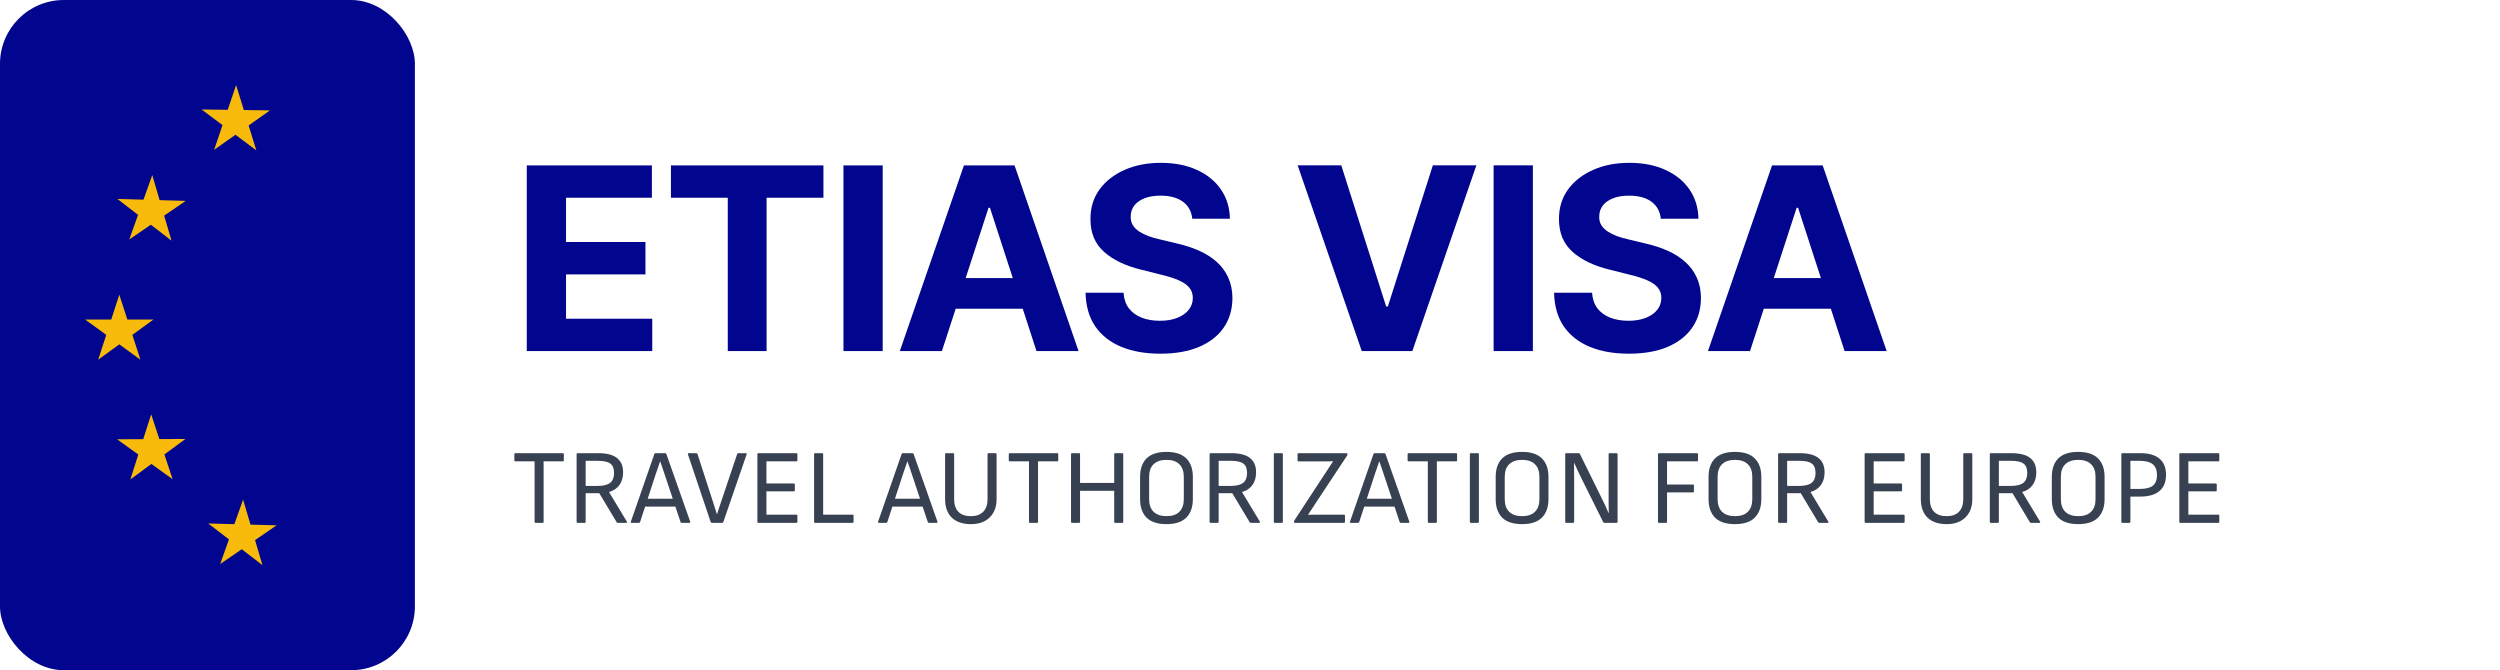<svg fill="none" height="63" viewBox="0 0 235 63" width="235" xmlns="http://www.w3.org/2000/svg" xmlns:xlink="http://www.w3.org/1999/xlink"><clipPath id="a"><path d="m8 8h18v45.123h-18z"/></clipPath><rect fill="#02058d" height="63" rx="6" width="39"/><g clip-path="url(#a)" fill="#f9bb0b"><path d="m11.213 27.7.759 2.335h2.455l-1.985 1.442.758 2.335-1.986-1.443-1.985 1.443.759-2.335-1.986-1.442h2.455z"/><path d="m14.211 38.943.769 2.331 2.454-.011-1.979 1.452.77 2.331-1.992-1.433-1.979 1.452.747-2.338-1.992-1.434 2.455-.012z"/><path d="m19.576 49.207 2.453.066.822-2.313.695 2.354 2.453.066-2.024 1.389.695 2.354-1.946-1.496-2.025 1.388.821-2.313z"/><path d="m25.375 10.377-2.005 1.416.728 2.344-1.966-1.469-2.005 1.416.79-2.324-1.966-1.469 2.454.032.79-2.324.727 2.344z"/><path d="m14.313 16.458.691 2.355 2.453.07-2.026 1.385.691 2.355-1.944-1.499-2.026 1.385.825-2.312-1.944-1.499 2.453.07z"/></g><path d="m49.517 33v-17.454h11.761v3.043h-8.071v4.159h7.466v3.043h-7.466v4.168h8.105v3.043zm13.551-14.412v-3.043h14.335v3.043h-5.344v14.412h-3.648v-14.412zm19.906-3.043v17.454h-3.69v-17.454zm5.565 17.454h-3.955l6.026-17.454h4.756l6.017 17.454h-3.954l-4.372-13.466h-.136zm-.247-6.861h9.341v2.881h-9.341zm23.782-5.574c-.069-.688-.361-1.222-.878-1.602-.517-.381-1.219-.571-2.105-.571-.603 0-1.111.085-1.526.256-.415.165-.733.395-.954.69-.216.295-.324.631-.324 1.006-.012.312.054.585.196.818.147.233.349.435.605.605.255.165.551.31.886.435.335.119.693.222 1.074.307l1.568.375c.762.171 1.46.398 2.097.682.636.284 1.187.634 1.653 1.048.466.415.827.903 1.083 1.466.261.562.394 1.207.4 1.935-.006 1.068-.278 1.994-.818 2.778-.534.778-1.307 1.383-2.318 1.815-1.006.426-2.219.639-3.639.639-1.409 0-2.637-.216-3.682-.648-1.04-.432-1.852-1.071-2.438-1.918-.579-.852-.883-1.906-.912-3.162h3.571c.04.585.208 1.074.503 1.466.301.386.702.679 1.202.878.506.193 1.077.29 1.713.29.625 0 1.168-.091 1.628-.273.466-.182.827-.435 1.082-.758.256-.324.384-.696.384-1.117 0-.392-.117-.722-.35-.989-.227-.267-.562-.494-1.005-.682-.438-.188-.975-.358-1.611-.511l-1.901-.477c-1.471-.358-2.633-.918-3.486-1.679-.852-.761-1.275-1.787-1.269-3.077-.006-1.057.275-1.98.843-2.77.574-.79 1.361-1.406 2.361-1.849s2.136-.665 3.409-.665c1.296 0 2.426.222 3.392.665.972.443 1.728 1.06 2.267 1.849.54.79.818 1.705.836 2.744zm14.006-5.02 4.218 13.261h.162l4.227-13.261h4.091l-6.017 17.454h-4.755l-6.026-17.454zm18.01 0v17.454h-3.691v-17.454zm12.025 5.02c-.069-.688-.361-1.222-.878-1.602-.517-.381-1.219-.571-2.105-.571-.603 0-1.111.085-1.526.256-.415.165-.733.395-.955.69-.215.295-.323.631-.323 1.006-.012.312.054.585.196.818.147.233.349.435.605.605.255.165.551.31.886.435.335.119.693.222 1.074.307l1.568.375c.762.171 1.46.398 2.097.682.636.284 1.187.634 1.653 1.048.466.415.827.903 1.083 1.466.261.562.394 1.207.4 1.935-.006 1.068-.278 1.994-.818 2.778-.534.778-1.307 1.383-2.318 1.815-1.006.426-2.219.639-3.639.639-1.41 0-2.637-.216-3.682-.648-1.04-.432-1.853-1.071-2.438-1.918-.579-.852-.883-1.906-.912-3.162h3.571c.04.585.208 1.074.503 1.466.301.386.702.679 1.202.878.506.193 1.077.29 1.713.29.625 0 1.168-.091 1.628-.273.466-.182.826-.435 1.082-.758.256-.324.384-.696.384-1.117 0-.392-.117-.722-.35-.989-.227-.267-.562-.494-1.005-.682-.438-.188-.975-.358-1.611-.511l-1.901-.477c-1.471-.358-2.633-.918-3.486-1.679-.852-.761-1.275-1.787-1.269-3.077-.006-1.057.275-1.98.843-2.77.574-.79 1.361-1.406 2.361-1.849s2.136-.665 3.409-.665c1.296 0 2.426.222 3.392.665.972.443 1.727 1.06 2.267 1.849s.818 1.705.835 2.744zm8.387 12.435h-3.954l6.025-17.454h4.756l6.017 17.454h-3.954l-4.373-13.466h-.136zm-.247-6.861h9.341v2.881h-9.341z" fill="#02058d"/><path d="m50.35 49.148c-.067 0-.1-.033-.1-.1v-5.68h-1.8c-.067 0-.1-.033-.1-.1v-.57c0-.067.033-.1.1-.1h4.45c.067 0 .1.033.1.1v.57c0 .067-.033.1-.1.1h-1.8v5.68c0 .067-.033.1-.1.1zm3.952 0c-.067 0-.1-.033-.1-.1v-6.35c0-.067.033-.1.1-.1h1.93c.793 0 1.38.15 1.76.45.387.3.58.75.58 1.35 0 .48-.117.88-.35 1.2-.227.313-.55.53-.97.65v.01l1.67 2.77c.02.033.023.063.01.09-.013.02-.04.03-.08.03h-.77c-.053 0-.093-.023-.12-.07l-1.63-2.72h-1.28v2.69c0 .067-.033.1-.1.1zm.75-3.47h1.09c.56 0 .963-.097 1.21-.29.247-.193.37-.503.37-.93 0-.413-.117-.707-.35-.88-.227-.173-.617-.26-1.17-.26h-1.15zm4.327 3.47c-.073 0-.1-.037-.08-.11l2.21-6.36c.02-.053.06-.08.12-.08h.89c.06 0 .1.027.12.08l2.24 6.36c.013.033.01.06-.01.08-.013.02-.037.03-.07.03h-.71c-.06 0-.1-.027-.12-.08l-1.5-4.5c-.067-.2-.133-.4-.2-.6-.067-.2-.137-.4-.21-.6h-.01c-.067.193-.133.39-.2.59-.067.193-.133.387-.2.58l-1.48 4.53c-.02.053-.06.08-.12.08zm1.11-1.53.21-.74h2.72l.22.74zm6.435 1.53c-.06 0-.1-.027-.12-.08l-2.14-6.36c-.02-.073.007-.11.08-.11h.7c.06 0 .1.027.12.08l1.38 4.26c.073.227.147.457.22.69.08.233.153.467.22.7h.02c.073-.227.147-.453.22-.68.08-.227.157-.453.23-.68l1.44-4.29c.02-.053.06-.08.12-.08h.69c.073 0 .1.037.08.11l-2.19 6.36c-.02.053-.06.08-.12.08zm4.37 0c-.067 0-.1-.033-.1-.1v-6.35c0-.067.033-.1.1-.1h3.56c.067 0 .1.033.1.1v.57c0 .067-.033.1-.1.1h-2.81v2.08h2.57c.067 0 .1.033.1.1v.54c0 .067-.033.1-.1.1h-2.57v2.19h2.81c.067 0 .1.033.1.1v.57c0 .067-.033.1-.1.1zm5.332 0c-.067 0-.1-.033-.1-.1v-6.35c0-.067.033-.1.1-.1h.65c.067 0 .1.033.1.1v5.68h2.76c.067 0 .1.033.1.1v.57c0 .067-.033.1-.1.1zm5.995 0c-.073 0-.1-.037-.08-.11l2.21-6.36c.02-.053.06-.08.12-.08h.89c.06 0 .1.027.12.08l2.24 6.36c.013.033.01.06-.01.08-.013.02-.037.03-.07.03h-.71c-.06 0-.1-.027-.12-.08l-1.5-4.5c-.067-.2-.133-.4-.2-.6-.067-.2-.137-.4-.21-.6h-.01c-.067.193-.133.39-.2.59-.067.193-.133.387-.2.58l-1.48 4.53c-.02.053-.06.08-.12.08zm1.11-1.53.21-.74h2.72l.22.74zm7.528 1.65c-.767 0-1.363-.203-1.79-.61-.42-.407-.63-.993-.63-1.76v-4.2c0-.067.033-.1.1-.1h.65c.033 0 .057.01.07.03.02.013.03.037.03.07v4.23c0 .507.133.9.4 1.18.273.273.663.41 1.17.41.507 0 .893-.137 1.16-.41.273-.28.41-.673.41-1.18v-4.23c0-.067.033-.1.1-.1h.65c.067 0 .1.033.1.1v4.22c0 .727-.217 1.3-.65 1.72-.427.42-1.017.63-1.77.63zm5.566-.12c-.067 0-.1-.033-.1-.1v-5.68h-1.8c-.067 0-.1-.033-.1-.1v-.57c0-.067.033-.1.1-.1h4.45c.067 0 .1.033.1.1v.57c0 .067-.033.1-.1.1h-1.8v5.68c0 .067-.033.1-.1.1zm3.951 0c-.066 0-.1-.033-.1-.1v-6.35c0-.067.034-.1.1-.1h.65c.067 0 .1.033.1.1v2.7h3.21v-2.7c0-.067.034-.1.1-.1h.65c.067 0 .1.033.1.1v6.35c0 .067-.033.1-.1.1h-.65c-.066 0-.1-.033-.1-.1v-2.91h-3.21v2.91c0 .067-.033.1-.1.1zm8.872.12c-.834 0-1.457-.203-1.87-.61-.407-.413-.61-.993-.61-1.74v-2.09c0-.753.203-1.333.61-1.74.413-.407 1.036-.61 1.87-.61.833 0 1.453.203 1.86.61.413.407.62.987.62 1.74v2.09c0 .747-.207 1.327-.62 1.74-.407.407-1.027.61-1.86.61zm0-.75c.533 0 .936-.137 1.21-.41.28-.273.42-.673.42-1.2v-2.07c0-.533-.14-.933-.42-1.2-.274-.273-.677-.41-1.21-.41-.527 0-.93.137-1.21.41-.28.267-.42.667-.42 1.2v2.07c0 .527.14.927.42 1.2.28.273.683.41 1.21.41zm4.156.63c-.067 0-.1-.033-.1-.1v-6.35c0-.067.033-.1.1-.1h1.93c.793 0 1.38.15 1.76.45.386.3.58.75.58 1.35 0 .48-.117.88-.35 1.2-.227.313-.55.53-.97.65v.01l1.67 2.77c.02.033.023.063.01.09-.014.02-.04.03-.08.03h-.77c-.054 0-.094-.023-.12-.07l-1.63-2.72h-1.28v2.69c0 .067-.034.1-.1.1zm.75-3.47h1.09c.56 0 .963-.097 1.21-.29.246-.193.37-.503.37-.93 0-.413-.117-.707-.35-.88-.227-.173-.617-.26-1.17-.26h-1.15zm5.285 3.47c-.067 0-.1-.033-.1-.1v-6.35c0-.067.033-.1.1-.1h.65c.066 0 .1.033.1.1v6.35c0 .067-.034.1-.1.1zm1.899 0c-.067 0-.1-.03-.1-.09v-.02c0-.033.013-.077.04-.13l2.98-4.55c.106-.167.213-.33.32-.49.106-.167.216-.333.33-.5v-.01c-.187.007-.377.01-.57.01-.194 0-.387 0-.58 0h-2.09c-.067 0-.1-.033-.1-.1v-.57c0-.067.033-.1.1-.1h4.49c.066 0 .1.03.1.09v.02c0 .02-.004.043-.01.07-.007.02-.017.04-.03.06l-2.94 4.45c-.12.187-.24.37-.36.55-.114.18-.234.36-.36.54v.01c.22-.007.44-.01.66-.01h.66 2.05c.066 0 .1.033.1.1v.57c0 .067-.034.1-.1.1zm5.239 0c-.074 0-.1-.037-.08-.11l2.21-6.36c.02-.053.06-.08.12-.08h.89c.06 0 .1.027.12.08l2.24 6.36c.013.033.01.06-.01.08-.014.02-.037.03-.07.03h-.71c-.06 0-.1-.027-.12-.08l-1.5-4.5c-.067-.2-.134-.4-.2-.6-.067-.2-.137-.4-.21-.6h-.01c-.067.193-.134.39-.2.59-.067.193-.134.387-.2.58l-1.48 4.53c-.02.053-.06.08-.12.08zm1.11-1.53.21-.74h2.72l.22.74zm6.228 1.53c-.067 0-.1-.033-.1-.1v-5.68h-1.8c-.067 0-.1-.033-.1-.1v-.57c0-.067.033-.1.1-.1h4.45c.067 0 .1.033.1.1v.57c0 .067-.033.1-.1.1h-1.8v5.68c0 .067-.033.1-.1.1zm3.951 0c-.066 0-.1-.033-.1-.1v-6.35c0-.067.034-.1.1-.1h.65c.067 0 .1.033.1.1v6.35c0 .067-.033.1-.1.1zm4.809.12c-.833 0-1.456-.203-1.87-.61-.406-.413-.61-.993-.61-1.74v-2.09c0-.753.204-1.333.61-1.74.414-.407 1.037-.61 1.87-.61.834 0 1.454.203 1.86.61.414.407.62.987.62 1.74v2.09c0 .747-.206 1.327-.62 1.74-.406.407-1.026.61-1.86.61zm0-.75c.534 0 .937-.137 1.21-.41.28-.273.42-.673.42-1.2v-2.07c0-.533-.14-.933-.42-1.2-.273-.273-.676-.41-1.21-.41-.526 0-.93.137-1.21.41-.28.267-.42.667-.42 1.2v2.07c0 .527.14.927.42 1.2.28.273.684.41 1.21.41zm4.156.63c-.066 0-.1-.033-.1-.1v-6.35c0-.067.034-.1.1-.1h1.16c.06 0 .1.023.12.07l1.88 3.82c.127.247.237.47.33.67.1.2.187.387.26.56.08.173.154.343.22.51h.02c0-.14 0-.283 0-.43 0-.153-.003-.307-.01-.46 0-.153 0-.303 0-.45 0-.153 0-.3 0-.44v-3.75c0-.067.034-.1.1-.1h.64c.067 0 .1.033.1.1v6.35c0 .067-.033.1-.1.1h-1.13c-.06 0-.1-.023-.12-.07l-1.85-3.72c-.106-.22-.21-.43-.31-.63-.1-.207-.196-.41-.29-.61-.093-.2-.183-.4-.27-.6h-.02v.5.46c.007.153.01.31.01.47v.49 3.61c0 .067-.033.1-.1.1zm8.721 0c-.067 0-.1-.033-.1-.1v-6.35c0-.067.033-.1.1-.1h3.56c.067 0 .1.033.1.1v.57c0 .067-.033.1-.1.1h-2.81v2.18h2.43c.067 0 .1.033.1.1v.54c0 .067-.033.1-.1.1h-2.43v2.76c0 .067-.033.1-.1.1zm7.133.12c-.833 0-1.457-.203-1.87-.61-.407-.413-.61-.993-.61-1.74v-2.09c0-.753.203-1.333.61-1.74.413-.407 1.037-.61 1.87-.61s1.453.203 1.86.61c.413.407.62.987.62 1.74v2.09c0 .747-.207 1.327-.62 1.74-.407.407-1.027.61-1.86.61zm0-.75c.533 0 .937-.137 1.21-.41.28-.273.42-.673.42-1.2v-2.07c0-.533-.14-.933-.42-1.2-.273-.273-.677-.41-1.21-.41-.527 0-.93.137-1.21.41-.28.267-.42.667-.42 1.2v2.07c0 .527.14.927.42 1.2.28.273.683.41 1.21.41zm4.156.63c-.067 0-.1-.033-.1-.1v-6.35c0-.067.033-.1.1-.1h1.93c.793 0 1.38.15 1.76.45.387.3.58.75.58 1.35 0 .48-.117.88-.35 1.2-.227.313-.55.53-.97.65v.01l1.67 2.77c.02.033.023.063.01.09-.013.02-.04.03-.08.03h-.77c-.053 0-.093-.023-.12-.07l-1.63-2.72h-1.28v2.69c0 .067-.033.1-.1.1zm.75-3.47h1.09c.56 0 .963-.097 1.21-.29.247-.193.37-.503.37-.93 0-.413-.117-.707-.35-.88-.227-.173-.617-.26-1.17-.26h-1.15zm7.385 3.47c-.067 0-.1-.033-.1-.1v-6.35c0-.067.033-.1.1-.1h3.56c.066 0 .1.033.1.1v.57c0 .067-.034.1-.1.1h-2.81v2.08h2.57c.066 0 .1.033.1.1v.54c0 .067-.034.1-.1.1h-2.57v2.19h2.81c.066 0 .1.033.1.1v.57c0 .067-.034.1-.1.1zm7.602.12c-.767 0-1.364-.203-1.79-.61-.42-.407-.63-.993-.63-1.76v-4.2c0-.067.033-.1.1-.1h.65c.033 0 .056.01.07.03.02.013.03.037.03.07v4.23c0 .507.133.9.4 1.18.273.273.663.41 1.17.41.506 0 .893-.137 1.16-.41.273-.28.41-.673.41-1.18v-4.23c0-.067.033-.1.1-.1h.65c.066 0 .1.033.1.1v4.22c0 .727-.217 1.3-.65 1.72-.427.42-1.017.63-1.77.63zm4.165-.12c-.066 0-.1-.033-.1-.1v-6.35c0-.067.034-.1.1-.1h1.93c.794 0 1.38.15 1.76.45.387.3.58.75.58 1.35 0 .48-.116.88-.35 1.2-.226.313-.55.53-.97.65v.01l1.67 2.77c.02.033.024.063.01.09-.013.02-.04.03-.08.03h-.77c-.053 0-.093-.023-.12-.07l-1.63-2.72h-1.28v2.69c0 .067-.033.1-.1.1zm.75-3.47h1.09c.56 0 .964-.097 1.21-.29.247-.193.37-.503.37-.93 0-.413-.116-.707-.35-.88-.226-.173-.616-.26-1.17-.26h-1.15zm7.458 3.59c-.834 0-1.457-.203-1.87-.61-.407-.413-.61-.993-.61-1.74v-2.09c0-.753.203-1.333.61-1.74.413-.407 1.036-.61 1.87-.61.833 0 1.453.203 1.86.61.413.407.62.987.62 1.74v2.09c0 .747-.207 1.327-.62 1.74-.407.407-1.027.61-1.86.61zm0-.75c.533 0 .936-.137 1.21-.41.28-.273.42-.673.42-1.2v-2.07c0-.533-.14-.933-.42-1.2-.274-.273-.677-.41-1.21-.41-.527 0-.93.137-1.21.41-.28.267-.42.667-.42 1.2v2.07c0 .527.14.927.42 1.2.28.273.683.41 1.21.41zm4.156.63c-.067 0-.1-.033-.1-.1v-6.35c0-.067.033-.1.1-.1h1.67c.806 0 1.413.173 1.82.52.406.34.61.847.61 1.52 0 .667-.207 1.173-.62 1.52-.407.347-1.01.52-1.81.52h-.92v2.37c0 .067-.034.1-.1.1zm.75-3.19h.9c.56 0 .966-.103 1.22-.31.253-.213.38-.54.38-.98 0-.473-.134-.817-.4-1.03-.26-.213-.667-.32-1.22-.32h-.88zm4.699 3.19c-.067 0-.1-.033-.1-.1v-6.35c0-.067.033-.1.1-.1h3.56c.067 0 .1.033.1.1v.57c0 .067-.033.1-.1.1h-2.81v2.08h2.57c.067 0 .1.033.1.1v.54c0 .067-.033.1-.1.1h-2.57v2.19h2.81c.067 0 .1.033.1.1v.57c0 .067-.033.1-.1.1z" fill="#374151"/></svg>